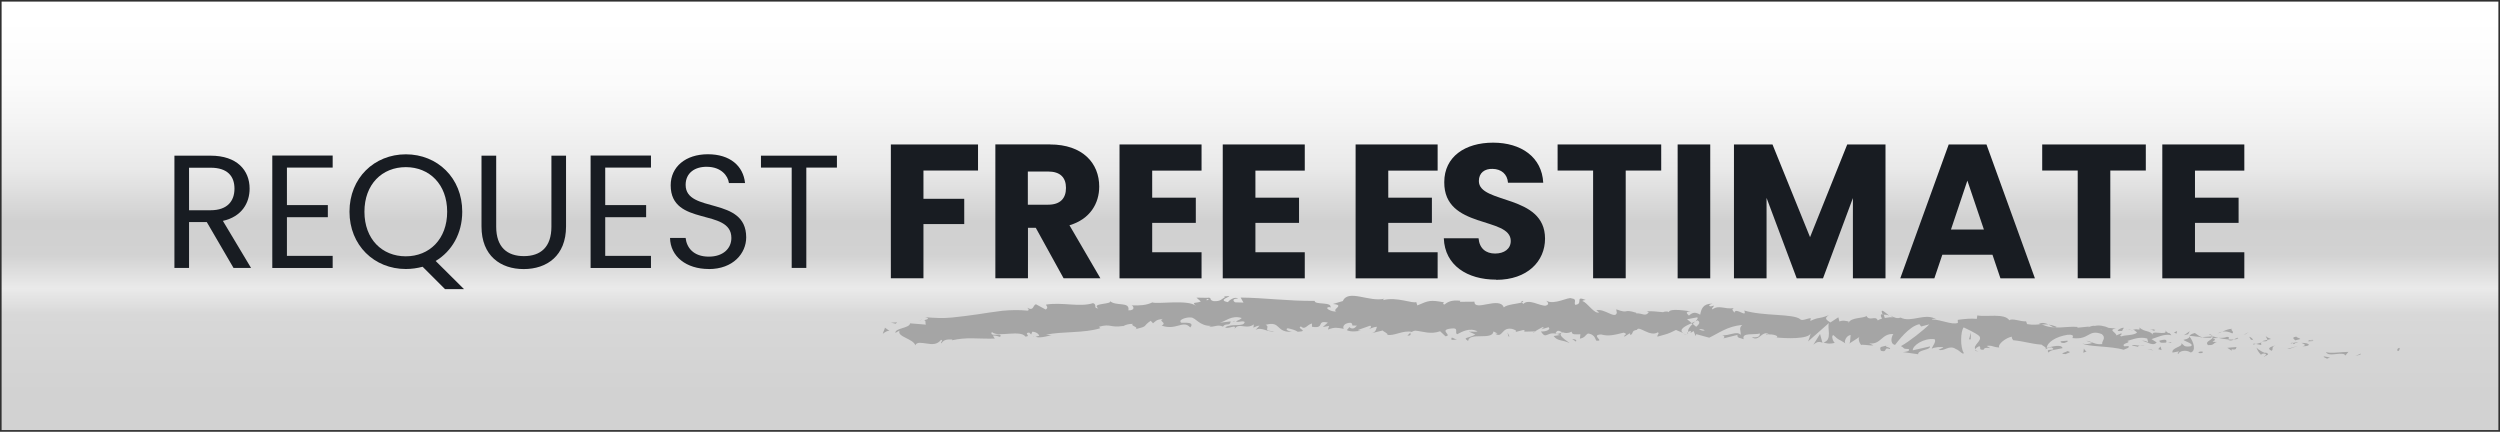 <?xml version="1.0" encoding="UTF-8"?>
<svg id="Layer_1" xmlns="http://www.w3.org/2000/svg" xmlns:xlink="http://www.w3.org/1999/xlink" version="1.1" viewBox="0 0 388 67">
  <rect x="0" y="0" width="388" height="67" fill="#808080" stroke="none"/>
  <!-- Generator: Adobe Illustrator 30.0.0, SVG Export Plug-In . SVG Version: 2.1.1 Build 123)  -->
  <defs>
    <style>
      .st0 {
        fill: #a5a5a5;
      }

      .st1 {
        fill: #181c22;
      }

      .st2 {
        isolation: isolate;
      }

      .st3 {
        fill: url(#New_Gradient_Swatch_2);
        stroke: #303030;
        stroke-width: .5px;
      }
    </style>
    <linearGradient id="New_Gradient_Swatch_2" data-name="New Gradient Swatch 2" x1="194" y1="3" x2="194" y2="61" gradientUnits="userSpaceOnUse">
      <stop offset="0" stop-color="#fff"/>
      <stop offset=".17" stop-color="#fbfbfb"/>
      <stop offset=".26" stop-color="#f5f5f5"/>
      <stop offset=".4" stop-color="#e9e9e9"/>
      <stop offset=".54" stop-color="#d0d0d0"/>
      <stop offset=".63" stop-color="#d2d2d2"/>
      <stop offset=".72" stop-color="#eaeaea"/>
      <stop offset=".79" stop-color="#d8d8d8"/>
      <stop offset="1" stop-color="#d2d2d2"/>
    </linearGradient>
  </defs>
  <rect id="Rectangle_1524" class="st3" width="388" height="67"/>
  <g class="st2">
    <path class="st1" d="M32.69,24.16c4.1,0,6.05,2.27,6.05,5.12,0,2.22-1.22,4.35-4.15,5l4.37,7.3h-2.72l-4.15-7.12h-2.75v7.12h-2.27v-17.42s5.62,0,5.62,0ZM32.69,26.03h-3.35v6.6h3.35c2.57,0,3.7-1.4,3.7-3.35s-1.1-3.25-3.7-3.25Z"/>
    <path class="st1" d="M51.63,26.01h-7.1v5.82h6.35v1.88h-6.35v6h7.1v1.88h-9.37v-17.45h9.37v1.87Z"/>
    <path class="st1" d="M67.61,40.5l4.4,4.37h-2.95l-3.47-3.47c-.82.22-1.7.35-2.6.35-4.9,0-8.75-3.67-8.75-8.9s3.85-8.9,8.75-8.9,8.75,3.67,8.75,8.9c0,3.4-1.62,6.15-4.12,7.65h-.01ZM62.98,39.78c3.67,0,6.42-2.67,6.42-6.92s-2.75-6.92-6.42-6.92-6.42,2.65-6.42,6.92,2.75,6.92,6.42,6.92Z"/>
    <path class="st1" d="M74.74,24.16h2.27v11.02c0,3.2,1.72,4.57,4.3,4.57s4.27-1.38,4.27-4.57v-11.02h2.27v11c0,4.52-2.97,6.6-6.57,6.6s-6.55-2.07-6.55-6.6v-11h.01Z"/>
    <path class="st1" d="M101.03,26.01h-7.1v5.82h6.35v1.88h-6.35v6h7.1v1.88h-9.37v-17.45h9.37v1.87Z"/>
    <path class="st1" d="M110.01,41.75c-3.5,0-5.97-1.95-6.02-4.82h2.42c.15,1.45,1.17,2.9,3.6,2.9,2.2,0,3.5-1.25,3.5-2.9,0-4.7-9.42-1.7-9.42-8.17,0-2.87,2.32-4.82,5.77-4.82s5.5,1.82,5.77,4.47h-2.5c-.15-1.17-1.25-2.5-3.37-2.52-1.87-.05-3.35.92-3.35,2.8,0,4.5,9.4,1.7,9.4,8.15,0,2.47-2.02,4.92-5.8,4.92h0Z"/>
    <path class="st1" d="M118.09,24.16h11.8v1.85h-4.75v15.57h-2.27v-15.57h-4.77v-1.85h-.01Z"/>
  </g>
  <path class="st1" d="M138.27,22.42h13.52v4.05h-8.47v4.38h6.33v3.93h-6.33v8.41h-5.06v-20.78h0Z"/>
  <path class="st1" d="M162.96,22.42c5.09,0,7.64,2.92,7.64,6.54,0,2.6-1.42,5.06-4.62,6l4.8,8.23h-5.71l-4.32-7.84h-1.21v7.84h-5.06v-20.78h8.49,0ZM162.66,26.62h-3.14v5.15h3.14c1.89,0,2.78-.98,2.78-2.6s-.89-2.55-2.78-2.55Z"/>
  <path class="st1" d="M186.48,26.48h-7.66v4.2h6.77v3.91h-6.77v4.56h7.66v4.05h-12.73v-20.78h12.73v4.05h0Z"/>
  <path class="st1" d="M202.5,26.48h-7.66v4.2h6.77v3.91h-6.77v4.56h7.66v4.05h-12.73v-20.78h12.73v4.05h0Z"/>
  <path class="st1" d="M223.12,26.48h-7.66v4.2h6.77v3.91h-6.77v4.56h7.66v4.05h-12.73v-20.78h12.73v4.05h0Z"/>
  <path class="st1" d="M232.19,43.4c-4.46,0-7.96-2.21-8.11-6.42h5.39c.14,1.6,1.15,2.37,2.57,2.37s2.43-.73,2.43-1.95c0-3.85-10.38-1.78-10.32-9.14,0-3.93,3.22-6.12,7.58-6.12s7.58,2.25,7.78,6.22h-5.47c-.09-1.33-1.04-2.13-2.39-2.15-1.21-.04-2.13.59-2.13,1.89,0,3.61,10.27,1.98,10.27,8.94,0,3.49-2.72,6.39-7.58,6.39v-.02h-.02,0Z"/>
  <path class="st1" d="M241.75,22.42h16.07v4.05h-5.51v16.72h-5.06v-16.72h-5.51v-4.05h0Z"/>
  <path class="st1" d="M260.37,22.42h5.06v20.78h-5.06v-20.78Z"/>
  <path class="st1" d="M269.11,22.42h5.98l5.83,14.39,5.77-14.39h5.94v20.78h-5.06v-12.46l-4.64,12.46h-4.08l-4.68-12.49v12.49h-5.06v-20.78h0Z"/>
  <path class="st1" d="M309.21,39.53h-7.76l-1.24,3.67h-5.29l7.52-20.78h5.86l7.52,20.78h-5.35l-1.24-3.67h-.02,0ZM305.34,28.02l-2.55,7.6h5.11l-2.57-7.6s.01,0,.01,0Z"/>
  <path class="st1" d="M316.96,22.42h16.07v4.05h-5.51v16.72h-5.06v-16.72h-5.51v-4.05s.01,0,.01,0Z"/>
  <path class="st1" d="M348.32,26.48h-7.66v4.2h6.77v3.91h-6.77v4.56h7.66v4.05h-12.73v-20.78h12.73v4.05h0Z"/>
  <g>
    <path class="st0" d="M372.12,54.46c.34.06.27-.39.33-.47-.59.05-.33.59-.33.47Z"/>
    <polygon class="st0" points="366.31 55.05 366.43 54.87 365.54 55.25 366.31 55.05"/>
    <path class="st0" d="M360.98,54.63c.42.8,1.95.02,2.87.36l.14.19.49-.57c-1.17,0-2.72.3-3.5.03h0Z"/>
    <path class="st0" d="M358.3,52.79c.15.31-.64.2.65.14-.07-.03-.08-.05-.12-.09-.1,0-.28,0-.55-.06h.02Z"/>
    <path class="st0" d="M358.85,52.85c.56.03-.34-.28,0,0h0Z"/>
    <path class="st0" d="M356.24,52.82l.77-.2c-.14-.19-.79-.28-.54-.38-.77.09-.63.27-.23.59h0Z"/>
    <path class="st0" d="M355.48,53.33l.38-.09c-.06-.07-.16-.12-.38.09Z"/>
    <path class="st0" d="M356.71,53.06l-.84.17c.09.13.08.37.38-.05-.09.22.09,0,.47-.12h-.01Z"/>
    <path class="st0" d="M357.17,53.21c.4.19.93.33.16.54,1.43,0,1.27-.54-.16-.54Z"/>
    <path class="st0" d="M360.62,55.4l.54.27.51-.22c-.26.11-1.04-.29-1.04-.05h-.01Z"/>
    <path class="st0" d="M351.67,52.09c-.07.16.21.45.23.66l.56-.14c-.27-.13-.79-.28-.8-.51h.01,0Z"/>
    <path class="st0" d="M351.9,52.74l-.85.21c.72.09.86-.03.85-.21Z"/>
    <polygon class="st0" points="355.27 54.16 356.66 53.67 355 54.15 355.27 54.16"/>
    <polygon class="st0" points="348.55 51.84 349.05 51.5 348.17 52 348.55 51.84"/>
    <path class="st0" d="M346.46,51.74c.37-.28-.42-.55-.03-.71-.56,0-1.07.24-1.53.45.48-.1.97-.02,1.56.27h0Z"/>
    <path class="st0" d="M344.14,51.76c.23-.05.49-.17.76-.29-.24.05-.5.14-.76.29Z"/>
    <path class="st0" d="M349.68,52.77c-.05-.1-.15-.37-.61-.51l.28.47c.09,0,.21,0,.33.03h0Z"/>
    <path class="st0" d="M349.37,52.76h0c-.34-.05-.58-.09-.7-.09.08,0,.3.03.7.09Z"/>
    <path class="st0" d="M349.76,52.78h-.08s.03.06.08,0Z"/>
    <path class="st0" d="M353.16,53.58c-.51.22-1.54.41-.61.87.37-.28-.16-.54.61-.87Z"/>
    <path class="st0" d="M350.11,53.38l.85.17c0-.12-.15-.31.1-.41l-.97.26h.01v-.02Z"/>
    <polygon class="st0" points="349.66 53.49 350.11 53.38 349.78 53.32 349.66 53.49"/>
    <path class="st0" d="M345.6,52.29c-.4.17-.8.15-1.27.15.49.13.99.21,1.48.24.08-.14.33-.38-.21-.4h0Z"/>
    <path class="st0" d="M347.41,52.57l-.08.02s.09.05.08-.02Z"/>
    <polygon class="st0" points="339.74 52.11 339.81 52.2 339.84 52.12 339.74 52.11"/>
    <path class="st0" d="M345.88,52.79c.36.12.61.03.83-.11-.29.03-.58.03-.9,0-.03.06-.05.11.08.09h-.01v.02h0Z"/>
    <path class="st0" d="M342.84,51.88c.19.11.4.2.63.3-.19-.16-.54-.41-.63-.3Z"/>
    <path class="st0" d="M347.22,52.45s.05,0,.06-.02c-.12-.11-.1-.06-.06.02Z"/>
    <path class="st0" d="M347.22,52.45c-.2.05-.36.15-.52.24.23-.02.44-.05.64-.11-.03-.03-.09-.09-.12-.14h0Z"/>
    <path class="st0" d="M338.09,54.92c.1-.41,1.13-.73,1.92-.21.86-.26.45-1.67-.21-2.5-.03.18-.06.35-.94.54.27.24,1.85.68,1.1,1-1.17.14-.92-.21-1.45-.48.42.55-1.53.65-1.34,1.45l1.01-.19c0,.12-.37.29-.1.41h0v-.02h.01,0Z"/>
    <path class="st0" d="M341.45,52.37l.36-.02c-.4-.11-.66-.29-1.17-.67-.61.16-.75.31-.79.44l1.74.19-.13.05h-.01,0Z"/>
    <path class="st0" d="M343.38,52.45c-.31.44-1.19.57-.71,1.11,1.04.05.76-.32,1.4-.49-1.68,0,.51-.22-.68-.56.34-.05.64-.05.91-.05-.3-.07-.58-.17-.85-.28l.03.03h0c.07.06.09.1,0,.06h-.05c0,.06-.05.12-.09.16-.48-.13-.06-.12.09-.17,0-.02.01-.04.03-.06h0l-1.7.12c.35.1.79.12,1.59.11h.01v.03h.02Z"/>
    <path class="st0" d="M351.56,55.38s-.03-.07-.05-.11c-.12.04-.15.09.05.11Z"/>
    <path class="st0" d="M350.9,55.04c.13-.05.24-.23.64-.15.34.17-.01.22-.02.37.26-.11.86-.27.14-.54l-.13.05c-.66-.2-1.46-.84-1.35-.89.15.43.3.73.71,1.17h.01,0Z"/>
    <path class="st0" d="M347.09,53.86l-1.41.12.68.45v-.23c.77.16.63-.15.75-.32h-.01v-.02Z"/>
    <polygon class="st0" points="339.6 51.87 339.85 51.4 338.96 52.02 339.6 51.87"/>
    <polygon class="st0" points="337.79 51.79 337.89 51.38 337.4 51.6 337.79 51.79"/>
    <path class="st0" d="M235.1,51.55l-.42.11c.2-.03.31-.07.42-.11Z"/>
    <path class="st0" d="M238.06,51.67l.08-.21c-.14.11-.2.19-.08.21Z"/>
    <path class="st0" d="M293.21,48.99c-.57-.43-1.2-1.07-1.17-.6l.15.47c.43-.06.75,0,1.01.13h.01Z"/>
    <path class="st0" d="M262.49,50.17l.17.15c.15-.15.29-.3.42-.43-.19.09-.38.17-.59.28h0Z"/>
    <path class="st0" d="M261.96,52.06l-.78-.33c.17.12.43.22.78.33Z"/>
    <path class="st0" d="M218.9,51.62l-.48.47c.75,0,.43-.23.48-.47Z"/>
    <path class="st0" d="M319.19,50.73c-.5-.21-.9-.31-1.26-.36.59.31,1.07.73,1.26.36Z"/>
    <path class="st0" d="M236.4,46.69c-.26.07-.36.16-.36.27.27-.07.41-.16.36-.27Z"/>
    <path class="st0" d="M316.44,50.27c.09.04.17.09.27.13.38-.05.77-.09,1.22-.03-.44-.22-.96-.38-1.49-.1h0Z"/>
    <path class="st0" d="M160.5,52.23s-.09-.02-.14-.05c0,.06.05.06.14.05Z"/>
    <path class="st0" d="M142.47,49.81c.15-.06.44-.13.71-.19-.14,0-.36.04-.71.19Z"/>
    <path class="st0" d="M330.51,51.09c.38,0,.07-.05,0,0h0Z"/>
    <path class="st0" d="M332.21,53.03c-.08.05-.16.11-.17.21.05-.11.1-.18.17-.21Z"/>
    <path class="st0" d="M312.37,52.88h-.02c.1.09.09.07.02,0Z"/>
    <path class="st0" d="M331.08,51.34c-.13-.07-.29-.12-.49-.17.08.03.23.1.49.17Z"/>
    <path class="st0" d="M331.01,51.11c.14.03.23.04.33.07.06-.07,0-.13-.33-.07Z"/>
    <path class="st0" d="M329.97,51.08c.22,0,.42.04.62.09-.07-.03-.1-.07-.08-.07h-.54v-.02Z"/>
    <path class="st0" d="M191.64,49.84s-.06-.02-.08-.04c-.38.19-.22.16.08.04Z"/>
    <path class="st0" d="M282.85,53.22s.02-.02.05-.02c-.01,0-.03,0-.06-.02v.04h.01Z"/>
    <path class="st0" d="M281.45,53.49c.63-.54.94-.46,1.39-.31l-.37-1.35-1.03,1.66h.01,0Z"/>
    <path class="st0" d="M228,51.47l.97.45c-1.18.65-2.02.39-1.12,1,.16-1.44,3.77-.03,3.94-1.48l.63.32c-.17,0-.21.06-.38.04,1.22.73.96-1.02,2.55-.77.56.13.94.34.56.51l1.26-.32c.35.04.27.29-.09.26l1.9-.05v.04c.26-.22.89-.55,1.19-.7.48.22-.24.15-.13.33l1.06-.32c.42.38-.47.72-1.19.66.93,1.48.89-.34,2.97.56l-1,.15c.61.84,1.4.56,2.49,1.11-.26-.28-2.2-1.35-1.04-1.68.33.13.75.19,1.36-.1,0,.52.59.4,1.35.4l-.08.68c.82-.16.77-.51,1.26-.8.9.11,1.07.64,1.27,1.1,1.45.17-.97-.89.76-.95,1.19.32,2.06.07,3.51-.28.84.27-.16.4.13.62l.77-.51c.17.02.12.19.08.27.64-.18.08-.68,1.08-.82.3-.74,1.99,1.18,3.25.38.29.2-.16.4-.08.68,1.7-.49,1.47-.34,2.88-1.04l1.15.49c-.84-.54.3-1.11,1.29-1.55-.3-.26-.55-.49-.72-.6l1.57-.3c.19.12,0,.34-.26.62.12-.04.21-.11.3-.16.54.28.23.65-.19,1.01-.17-.15-.35-.3-.54-.45-.41.39-.78.83-.72,1.24.1-.07.29-.14.51-.17-.1.12-.17.2-.13.27.05.07.22-.07.48-.23l.31.78.1-.3,2.01.55c1.48-.7,2.81-1.77,5.12-1.98-.59.53-.17.89-.24,1.55-.59-.72-1.8.22-2.97.03.62.1.45.4.3.51l2.17-.54c-.07.54.43.43.97.67-.36-1.09,1.62-.63,2.51-.89.03.36-.2.71-1.25.56,1.12.86,1.59-1.17,2.68-.43-.26,0-.4-.07-.5.12.62-.29,2.08.05,1.71.34h-.26c1.7.21,5.19.29,5.5-.61,0,.12-.3,1.07-.41,1.26l3.25-2.87c-.31.77.58,2.66-.85,3.02.41.14.89.29,1.77.06-.27-.13-.62-1.16-.23-1.2.98.93.69.5,1.92,1.31-.4-.19.14-1.38.79-1.3-.12.17-.03,1.2-.27,1.32l1.71-1.11c-.42.19-.14,1,.2,1.36-.15-.24,1.41.11,1.85,0l-.66-.31c1.84.29,1.94-1.57,3.77-1.43-.23.23-.65,1.49.26,1.68.48-.59,2.11-2.84,3.77-3.22l.28.36,1.27-.33c-.85.87-3.16,2.7-4.41,3.38.66.31.16.43,1.2.45.34.35-.61.47-.91.47l2.39.34c-.06-.71,1.89-.62,1.84-1.22l-2.68.61c-.06-.71,1.67-1.94,3.36-1.73.41.31-.42,1.24-.41,1.49.23-.24,1.66-.36,1.8-.19l-.75.34c.93.33,1.62-.85,2.72-.09.4.07,1.11.99,1.2.59-.58-.86-.51-3.38-.02-3.97.13.06,2.01.92,2.42,1.35.59.68-1.1,1.46-.59,2.04.03-.19.42-.4.58-.48.4.19-.21.6.68.56.21-.71,1.82.18.48-.59.9-.15.92.2,1.95.24-.29-.49,1.05-1.53,1.96-1.68-.07.18.12.44.2.55,1.81.18,2.74.57,4.42.69.14.19.93.45.56.74.26-.12.5-.34,1.01-.32.94.69-1.17.03-.47.82.1-.43,1.39-.5,2.15-.7-.16-.66-1.69-.23-2.46-.03.07-.89,1.43-1.76,3.23-2.04,1.41-.13.56.62.8.51,2.61.32,2.38-1.42,4.49-.63.82.63-.07,1.14.1,1.56-1.17.15-1.71-.48-2.48-.51l.93.33c-.38.16-1.15.27-1.54.07.68.55,4.42.39,6.4.99.38-.17,1.01-.32.75-.57l-.65.04c-.55-.5,1.26-.55.48-.83.89-.27,1.9-.71,3.09-.38l.16.67c0-.19-.76-.45-1.11-.26.54-.26,1.77.99,2.41.19l-.8-.51c.9-.27,2.02-.88,3.08-.6-.43-.68-.24.05-.94-.76.57.98-2.74-.24-1.77.82-.7-.92-1.32-.46-2.27-1.27.01.21.33.44-.57.27-.05.06-.14.13-.22.18-.02,0-.05,0-.06-.02l.06.02s-.05.04.01,0c.2.11.37.23.43.35-.49.47-1.92.35-2.42.59-.52-.13.24-.23-.02-.48l-.76.33c-.02-.48-1.35-.88-.06-1.07l-1.13-.1c-.64-.31-1.55-.47-2.15-.31-.52-.13-1.4.45-.9.1l-1.8.18v-.12c-1.76-.17-3.68.55-5.62-.44-.59.07-1.22.18-2.2,0l-.15-.43c-.77.09-2.25-.56-2.6-.15-.72-1.17-3.66-.48-4.97-.77l-.08.54c-.92-.09-1.81,0-2.96.15l.02.48c-1.01.33-2.49-.51-4.05-.54.12-.17.51-.11.78.02-1.77-1.17-3.98.56-5.61-.31-.43.15-.73.07-1.01-.05h.12-.17c-.17-.11-.36-.21-.56-.29.17.13.33.23.48.28-.33-.02-.83.02-1.32.12l-.17-.52h-.1c-.45-.21-.4.22-.17.62-.26.07-.48.16-.66.28-.31-.85-1.28.21-1.75-.7-.35.4-2.45.19-2.76,1.07,0-.12-.14-.18.12-.17-.52-.13-1.06-.27-1.55-.03l-.17-.66-1.24.81c-.69-.44-.97-.68-.22-1.14-1.76.68-1.4.21-2.9.9l.09-.43c-.52,0-1.39.51-1.67.14-1.12-.86-5.74-.43-8.66-1.33.5,1.27-1.35-.61-1.53.34-.16-.3-.56-.49-.07-.71-1.54.22-2.26-.56-3.36.2-.16-.31.35-.41.2-.6-.13.05-.49.23-.65.05-.14-.18.23-.23.49-.35-1.55,0-1.76.88-1.92,1.72-.77-.44-1.15-.39-1.75.14-.26-.29-.71-.6.27-.66-.55-.06-3.3-.54-3.39.13-.16-.18-.75-.09-.91,0-1.21-.1-1.33-.16-2.52-.15l.33.13c-.51.8-1,.14-1.98.2l.03-.09c-2.19-.68-.97.24-3.11-.53l.09.52c-.24,1.09-1.91-.73-3.19-.36l.45.31c-.71.35-1.88-1.57-2.56-1.73-.14-.11.24-.15.47-.2-1.8-.72-.26.65-1.63.76-.24-.36.36-.9-.56-1-.45-.31-2.69,1.1-3.92.36.27.29.52.57-.1.77-.97.06-2.59-1.13-3.47-.28-.12-.09-.17-.16-.16-.22-.75.21-2.41.31-2.87.77-.64-1.78-4.6.72-4.55-.89l-2.27.02.07-.17c-1.45-.15-1.97.22-2.48.6-.34-.13-.08-.26-.06-.35-2.12-.39-2.33-.3-4.13.48l-.17-.53c-.49.3-3.07-.86-5.15-.29.02-.06.07-.16.23-.23-2.34.59-5.63-1.54-6.47.37l-1.54.46c1.99.17-.28.83.54,1.16-.79.1-2.04-.62-1.07-.69l.14.11c.35-1-2.49-.39-2.44-1.07-3.94.06-7.8-.48-11.49-.51l.44.78-1.29-.04c-.35-.18-.48-.61.44-.57-.5-.44-1.52.37-1.55.54-1.81-.32.66-.92.12-.94l-.75.06.17.1c-.59.32-.63.66-1.74.63-.71-.15-.38-.48-.65-.5,0-.05-.09-.07-.42-.02l-1.63-.03.68.6c-.71.32-1.53,0-.75.69-1.17-1.05-6.07-.23-6.77-.55-.98.47-1.97.49-3.21.47.33.13.56.81-.51.76.27-1.45-1.99-.53-2.95-1.51.83.64-3.01.32-1.71,1.22-.9-.07-.1-.53-.82-.83-2.05.68-4.69-.18-7.3.23,0,.19.45.44-.05.77l-1.52-.82c-.5.14-.31,1.12-1.35.54.15.15.38.37.06.45-1.32-.13-2.62-.1-3.92.02-1.31.15-2.59.37-3.89.56s-2.61.35-3.95.49-2.69.06-4.17-.05c.84.19.37.34-.16.47.38,0,.15.45.31.68l-2.46-.2c-.1.79-2.38.71-2.28,1.49.23-.15.44-.27.65-.36-.24.5.33.81.96,1.13.64.32,1.32.65,1.48,1.15.21-.57,1.01-.37,1.81-.27.82.14,1.6.17,2.19-.59.42.15-.2.36.06.56.27-.49.72-.66,1.69-.61l-.08.13c2.48-.53,3.72-.2,6.67-.26l-.31-.48c.63,0,.8.14,1.12.22.57-.83-1.76.16-1.27-.76.52.47,1.62.33,2.69.26,1.08-.06,2.13-.11,2.52.45.97-.06-.37-.56.58-.63l.31.3.17-.43c.64.02,1.03.38,1.08.65-.16-.02-.43.11-.58.14.87.31,2.3-.31,2.6-.21l-.96-.12c2.59-.54,5.92-.21,8.43-1.01l-.22-.22c1.92-.53,1.61.19,3.77-.12l-.07.06c.42-.26.99-.4,1.57-.39-.52.3,1.08.51.37.84,2.11-.52,1.03-.39,2.39-1.32l.36.39c.47-.37.49-.56,1.56-.69-.87.36.73.59-.23,1.05,2.33.81,3.33-.96,4.45.29.99-1.13-2.02-.56-1.43-.81-.51-.34.82-.83,1.54-.74.72,0,1.32,1.36,3.14,1.3-.17,0-.2.09-.37.07.7.26,1.33-.39,2.19.05.44-.66,1.1.03,1.2-.81l-1.68.2c.94-.22,1.81-1.21,3.4-.73-.12.17-.57.39-.9.52.47.24.87-.17,1.36.09-.1.85-2.04.18-3.03.84.5.35,1.91-.62,1.42.3.69-1.16,1.81.14,3.03-.76l-.07.51c.2-.07.59-.32.96-.31l-.63.66c.98-.55,1.95.48,2.9.18-2.02.03-.48-.61-1.33-.97,2.47-.69,1.47,1.32,4.26,1.06-.37.07-1.42-.3-.84-.53.52.1,1.24.3,1.57.55,1.85-.11-.3-.51.49-.83.64.62.91-.26,1.71-.46v.51c2.12.35.56-1.06,2.47-.65l-.79.69.99-.17-.2.57c1.07-.41,1.41-.3,2.47-.12-.26-.36.13-.94,1.07-.94.64.31-.36.48.97.44-.29.32-.62.71-1.2.23-.05.17-.29.32-.36.48.69.36,1.73.11,2.2.11-.19-.02-.41-.05-.51-.13l1.92-.68c.3.19.06.34-.17.49.38-.05.66-.29,1.22-.32-.15.41-.12.85-.93,1.03l1.83-.45c.13.19.93.51.7.66,1.01.27,2.49-.77,3.84-.43.07-.09.22-.16.49-.21,1.26.12,2.37.63,3.88.1l.83.78c1.18-.14-1.14-.97.83-1.2,1.39-.2.51.65.99.88.7-.36,1.91-1.09,3.16-.44-.42.13-.76,0-1.14.05l-.12-.04h-.03v-.02h0l-.03.05ZM242.48,51.57c-.28.11-.85.41-1.05.11.34-.59.58-.29,1.05-.11ZM264.57,51.24c-.22.16-.54.05-.89-.15.27-.03.56,0,.89.15ZM326.26,51.23s-.02,0-.02.02c-.61-.24-.38-.15.02-.02ZM327.53,51.54c.14-.06.13-.13.08-.21-.1.13-.4.11-.73.06.07.14.24.24.64.15,0,0,.01,0,.01,0ZM187.37,46.39l.27.13c-.57.16-.41.02-.27-.13Z"/>
    <path class="st0" d="M262.03,51.84c-.08-.09-.09-.18-.1-.29-.12.07-.12.18.1.29Z"/>
    <path class="st0" d="M218.99,51.54h-.05s-.03.06-.05.09l.08-.09h.02Z"/>
    <path class="st0" d="M307.02,54.56c-.26-.09-.4-.19-.49-.3-.02.13.08.23.49.3Z"/>
    <path class="st0" d="M334.51,51.11l-.84.07c.41,0,.55.13.73.21,0-.12-.15-.31.12-.3h-.01v.02Z"/>
    <path class="st0" d="M341.46,54.82c.13-.05.26,0,.38-.04v-.23c-.54-.02-.92.15-.38.28h0Z"/>
    <path class="st0" d="M335.14,52.87c.02.44.56.33,1.15.29h-.1c.23-.6-.41-.45-1.06-.29h.01Z"/>
    <path class="st0" d="M336.42,53.16c.17,0,.37,0,.54.03.09-.24-.22-.06-.54-.03Z"/>
    <path class="st0" d="M329.22,51.36c.27.13.22-.54.36-.35.36-.52-1.9.54-.36.35Z"/>
    <polygon class="st0" points="335.48 54.33 335.31 53.77 334.95 54.19 335.48 54.33"/>
    <path class="st0" d="M330.9,53.62l.92.2c0-.09.12-.13.27-.17-.57-.05-1.2-.2-1.18-.04h-.01Z"/>
    <path class="st0" d="M332.07,53.67c.3.02.59.03.76-.03-.16,0-.51,0-.76.03Z"/>
    <polygon class="st0" points="334.18 54.39 333.91 54.26 333.26 54.18 334.18 54.39"/>
    <path class="st0" d="M320.88,52.87l-1.04.09c-.12.17.15.31.54.27.26-.12.64-.16.5-.35h0Z"/>
    <path class="st0" d="M323.83,54.53c-.27-.13-.27-.24-.41-.44l-.09.66.51-.22h-.01Z"/>
    <path class="st0" d="M320.85,54.49c-.12.17-1.53.43-.23.47.12-.17,1.15-.27.23-.47Z"/>
    <polygon class="st0" points="305.59 52.66 305.85 52.66 305.9 51.57 305.59 52.66"/>
    <path class="st0" d="M291.89,54.44c1.19.33.33-.66,1.41-.27.3-.24-.87-.31-.56-.52-.75.23-1.12.06-.83.79h-.02Z"/>
    <path class="st0" d="M292.72,53.66c.13-.03.26-.09.38-.14-.21.05-.33.11-.38.14Z"/>
    <path class="st0" d="M139.23,50.03c-.31.02-.63.02-.98.05.26.04.5.11.75.17l.23-.21h0Z"/>
    <path class="st0" d="M138.03,51.35l-.69-.5c0,.21-.27.64-.33.96.13-.11.38-.29.58-.38.14-.05.29-.1.42-.06h0v-.02Z"/>
    <path class="st0" d="M244.58,53.02l.07-.17c-.12-.19-.29-.2-.66-.24l.59.4h0Z"/>
    <polygon class="st0" points="234.1 52.2 234.27 52.22 233.96 51.58 234.1 52.2"/>
    <path class="st0" d="M225.27,52.74c.35.04.79-.09,1.14-.05-.79.09-1.24-.73-1.14.05Z"/>
  </g>
</svg>